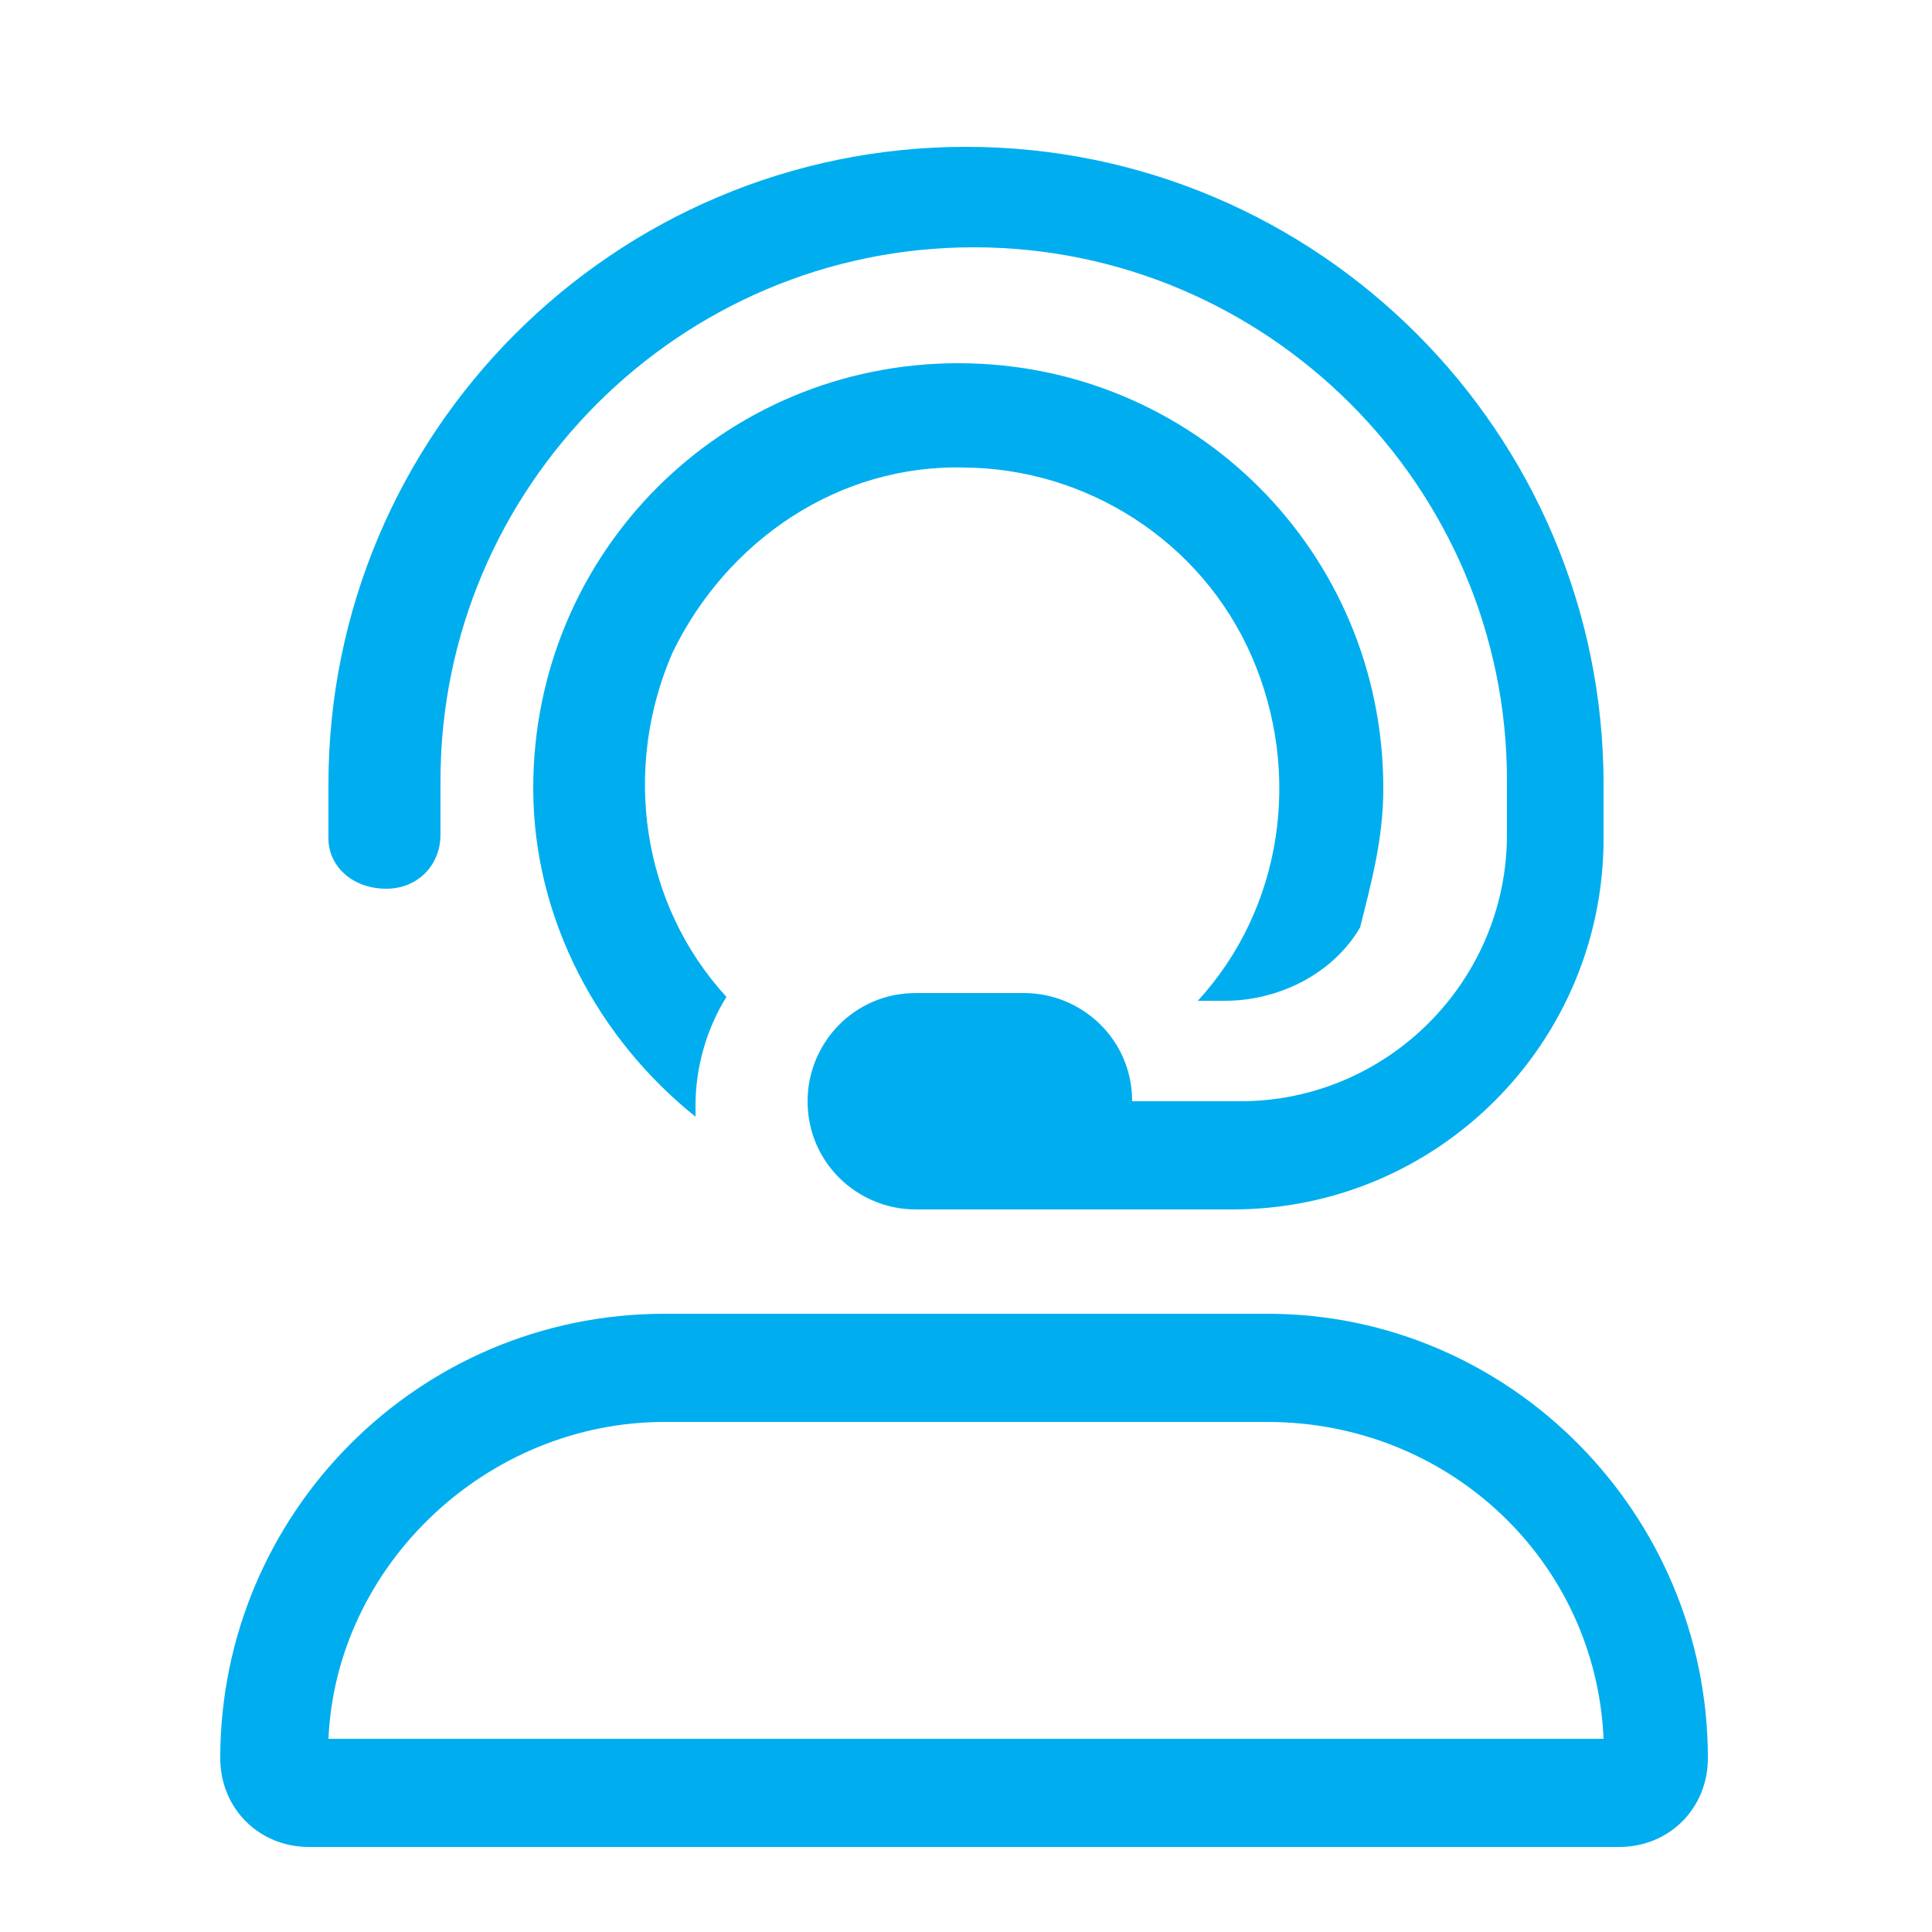 <?xml version="1.0" encoding="UTF-8"?> <svg xmlns="http://www.w3.org/2000/svg" xmlns:xlink="http://www.w3.org/1999/xlink" version="1.1" id="Ebene_1" x="0px" y="0px" viewBox="0 0 50 50" style="enable-background:new 0 0 50 50;" xml:space="preserve"> <style type="text/css"> .st0{fill:#00AEEF;} </style> <g> <path class="st0" d="M44.2,45.5c0,1.3-1,2.3-2.3,2.3H8c-1.3,0-2.3-1-2.3-2.3c0-6.3,5.1-11.5,11.5-11.5h15.6 C39.1,34,44.2,39.2,44.2,45.5z M8.5,21.7v-1.4c0-9.1,7.4-16.5,16.5-16.5c9.1,0,16.5,7.4,16.5,16.5v1.4c0,5.3-4.3,9.6-9.6,9.6h-8.2 c-1.5,0-2.8-1.2-2.8-2.8c0-1.5,1.2-2.8,2.8-2.8h2.8c1.5,0,2.8,1.2,2.8,2.8h2.8c3.8,0,6.9-3.1,6.9-6.9v-1.4 c0-7.6-6.2-13.8-13.8-13.8s-13.8,6.2-13.8,13.8v1.4c0,0.8-0.6,1.4-1.4,1.4C9.1,23,8.5,22.4,8.5,21.7z M41.5,45 c-0.2-4.6-4-8.2-8.7-8.2H17.2c-4.6,0-8.5,3.7-8.7,8.2H41.5z M17.4,16.9c-1.3,3-0.8,6.5,1.4,8.9c-0.5,0.8-0.8,1.8-0.8,2.8 c0,0.1,0,0.2,0,0.3c-2.5-2-4.2-5.1-4.2-8.5c0-6.1,4.9-11,11-11s11,4.9,11,11c0,1.3-0.3,2.4-0.6,3.6c-0.7,1.2-2.1,1.9-3.5,1.9 l-0.7,0c0,0,0,0,0,0c2.2-2.4,2.7-5.9,1.4-8.9c-1.3-3-4.3-4.9-7.5-4.9H25C21.7,12,18.8,14,17.4,16.9z"></path> </g> </svg> 